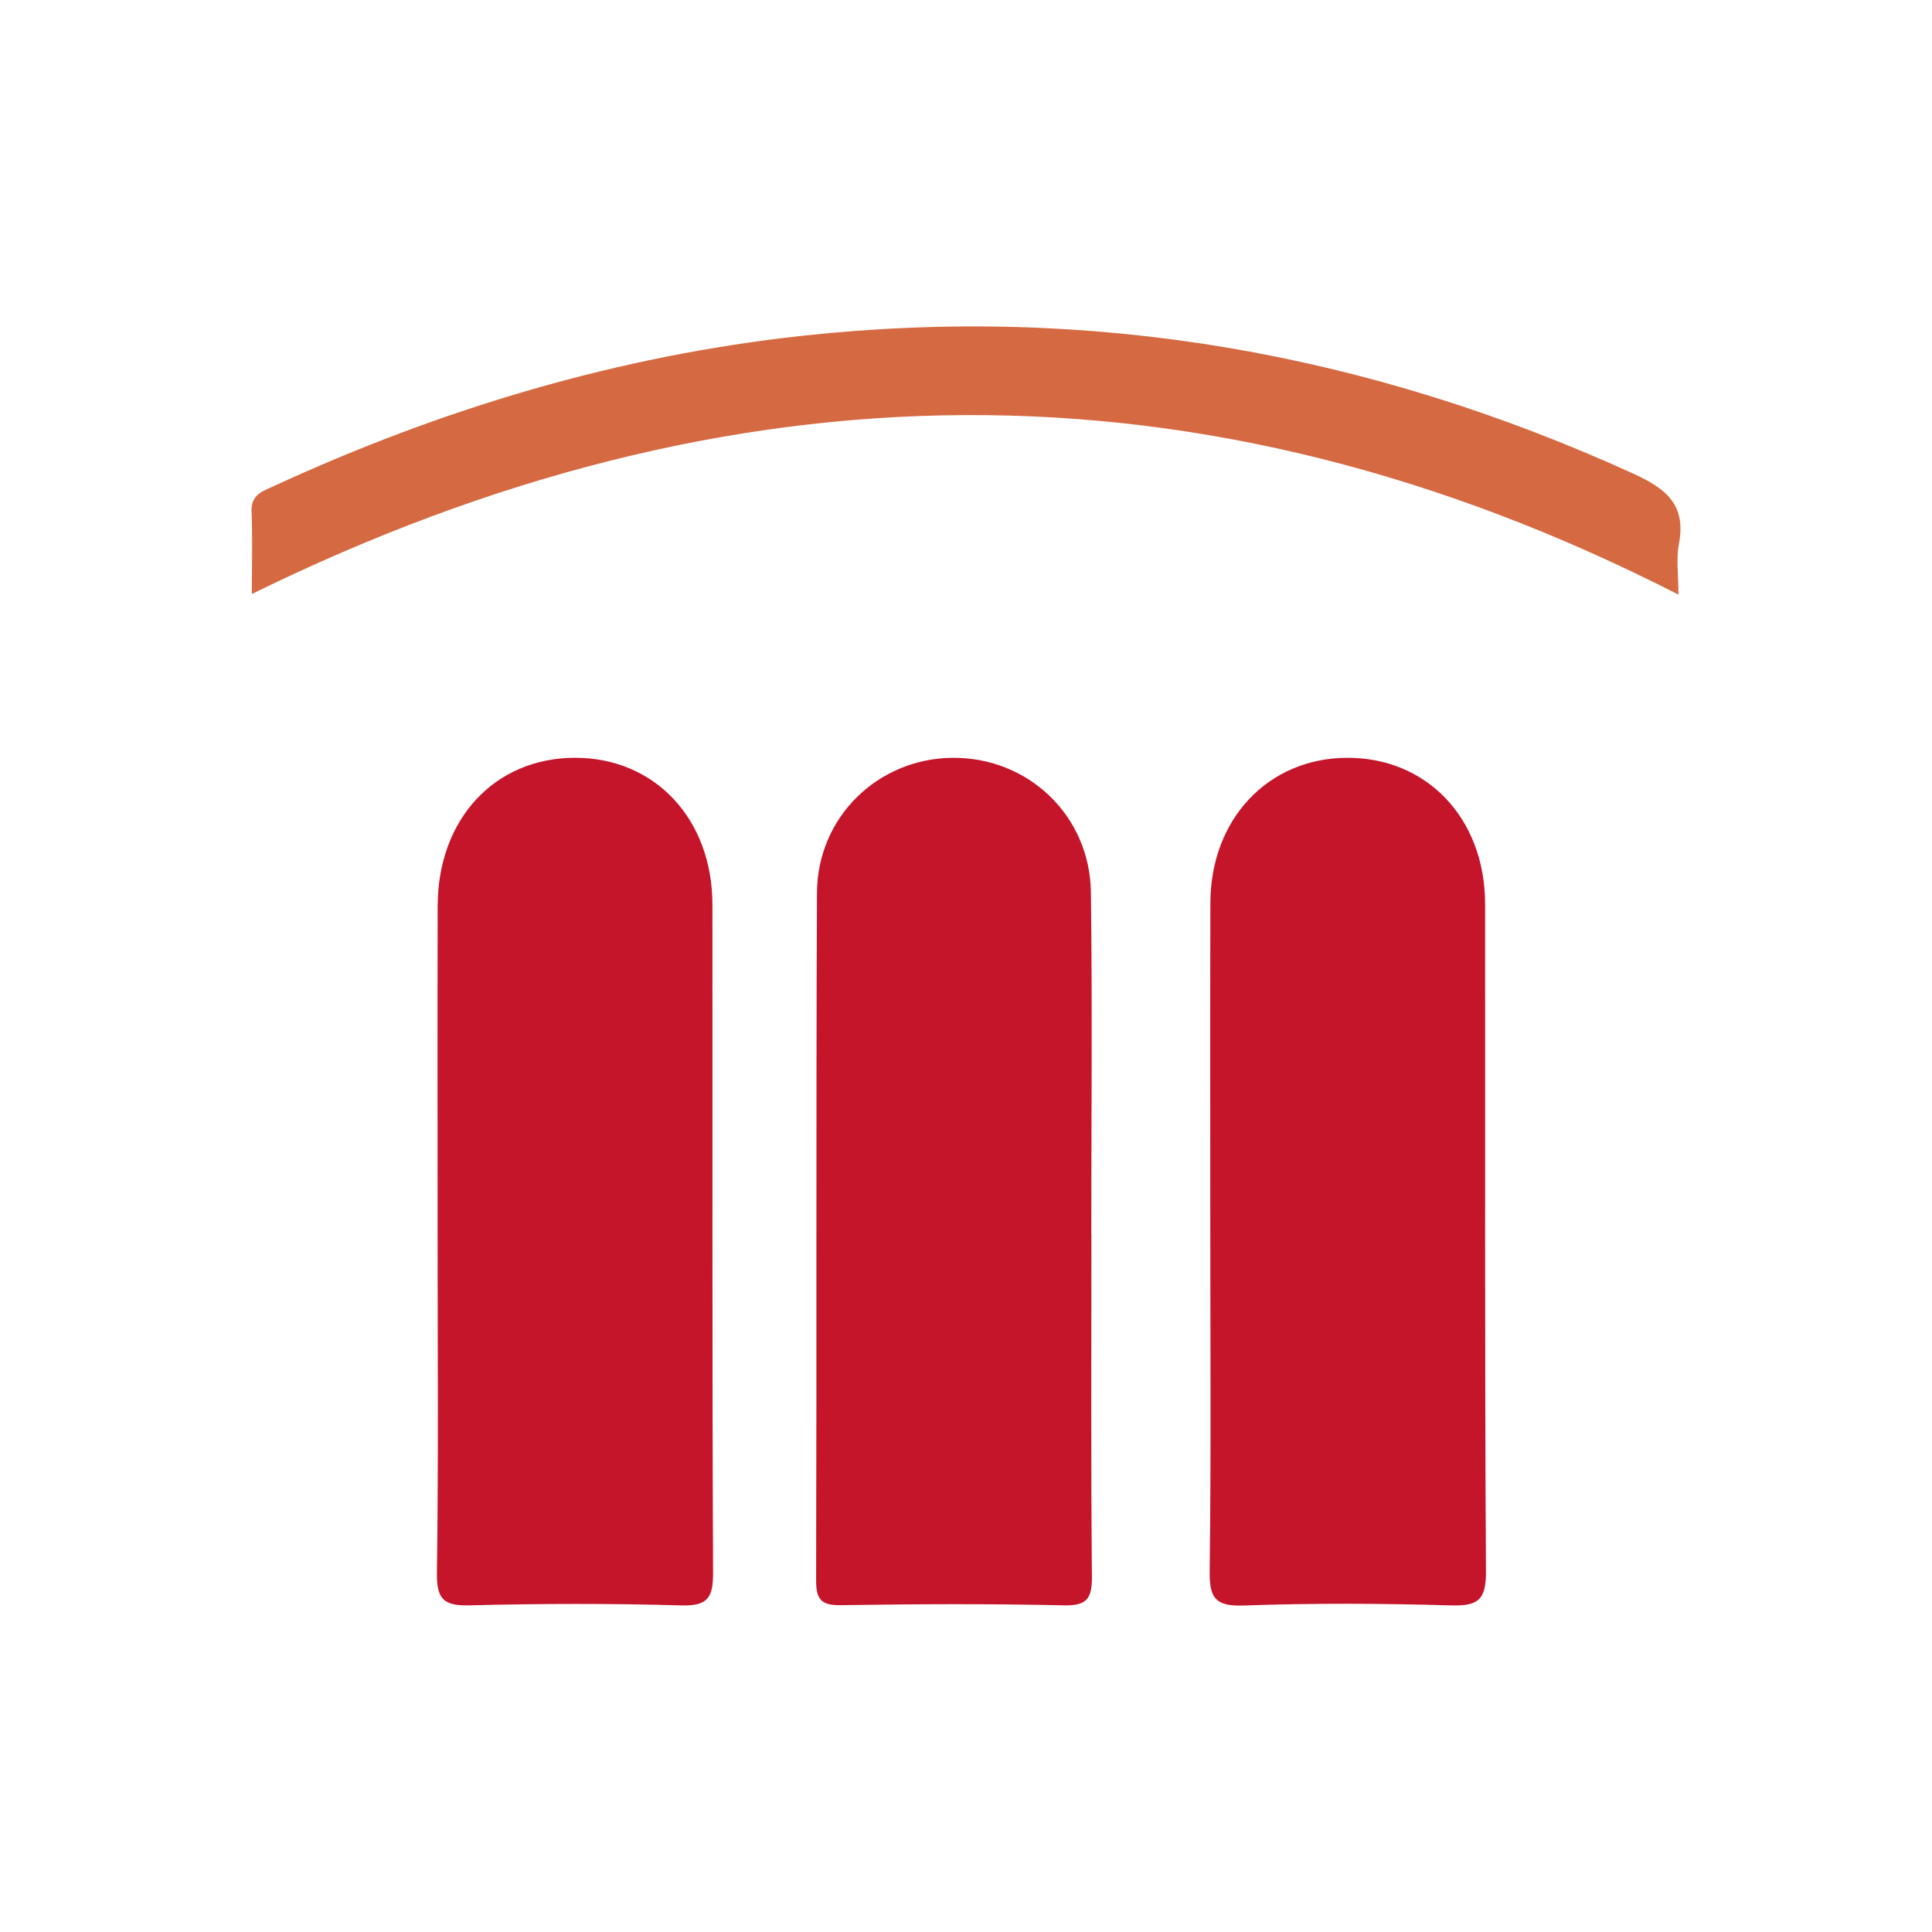 <?xml version="1.0" encoding="utf-8"?>
<!-- Generator: Adobe Illustrator 16.0.0, SVG Export Plug-In . SVG Version: 6.00 Build 0)  -->
<!DOCTYPE svg PUBLIC "-//W3C//DTD SVG 1.1//EN" "http://www.w3.org/Graphics/SVG/1.1/DTD/svg11.dtd">
<svg version="1.1" id="Camada_1" xmlns="http://www.w3.org/2000/svg" xmlns:xlink="http://www.w3.org/1999/xlink" x="0px" y="0px"
	 width="260px" height="260px" viewBox="0 0 260 260" enable-background="new 0 0 260 260" xml:space="preserve">
<g>
	<path fill-rule="evenodd" clip-rule="evenodd" fill="#C5152A" d="M58.89,165.806c0-14.641-0.03-29.28,0.01-43.921
		c0.032-11.658,7.676-19.872,18.424-19.906c10.768-0.035,18.542,8.196,18.552,19.767c0.026,29.947-0.047,59.892,0.086,89.837
		c0.015,3.37-0.645,4.572-4.284,4.466c-9.474-0.276-18.967-0.25-28.443-0.01c-3.426,0.087-4.486-0.728-4.436-4.318
		C59.014,196.418,58.89,181.111,58.89,165.806z"/>
	<path fill-rule="evenodd" clip-rule="evenodd" fill="#C5152A" d="M146.879,166.094c0,15.331-0.076,30.663,0.066,45.993
		c0.026,2.956-0.563,4.027-3.79,3.953c-9.993-0.23-19.997-0.176-29.993-0.023c-2.662,0.041-3.34-0.768-3.333-3.371
		c0.089-30.829-0.023-61.659,0.116-92.488c0.046-10.191,8.173-18.042,18.152-18.174c10.213-0.134,18.579,7.729,18.714,18.117
		c0.198,15.33,0.051,30.663,0.051,45.994C146.868,166.094,146.874,166.094,146.879,166.094z"/>
	<path fill-rule="evenodd" clip-rule="evenodd" fill="#C5152A" d="M162.877,165.415c0-14.64-0.034-29.28,0.011-43.92
		c0.035-11.26,7.739-19.423,18.301-19.513c10.779-0.092,18.653,8.116,18.67,19.655c0.041,29.947-0.067,59.893,0.114,89.837
		c0.023,3.842-1.057,4.677-4.697,4.572c-9.309-0.269-18.638-0.314-27.942,0.017c-3.917,0.14-4.588-1.154-4.541-4.731
		C162.991,196.028,162.877,180.721,162.877,165.415z"/>
	<path fill-rule="evenodd" clip-rule="evenodd" fill="#D56A42" d="M225.877,80.021C161.794,47.275,98.202,48.369,33.891,79.938
		c0-4.048,0.104-7.595-0.037-11.132c-0.089-2.256,1.512-2.709,3.003-3.396c22.661-10.437,46.307-17.521,71.135-20.223
		c38.958-4.241,76.16,2.312,111.787,18.54c4.463,2.033,7.168,4.204,6.16,9.487C225.555,75.233,225.877,77.389,225.877,80.021z"/>
</g>
</svg>
